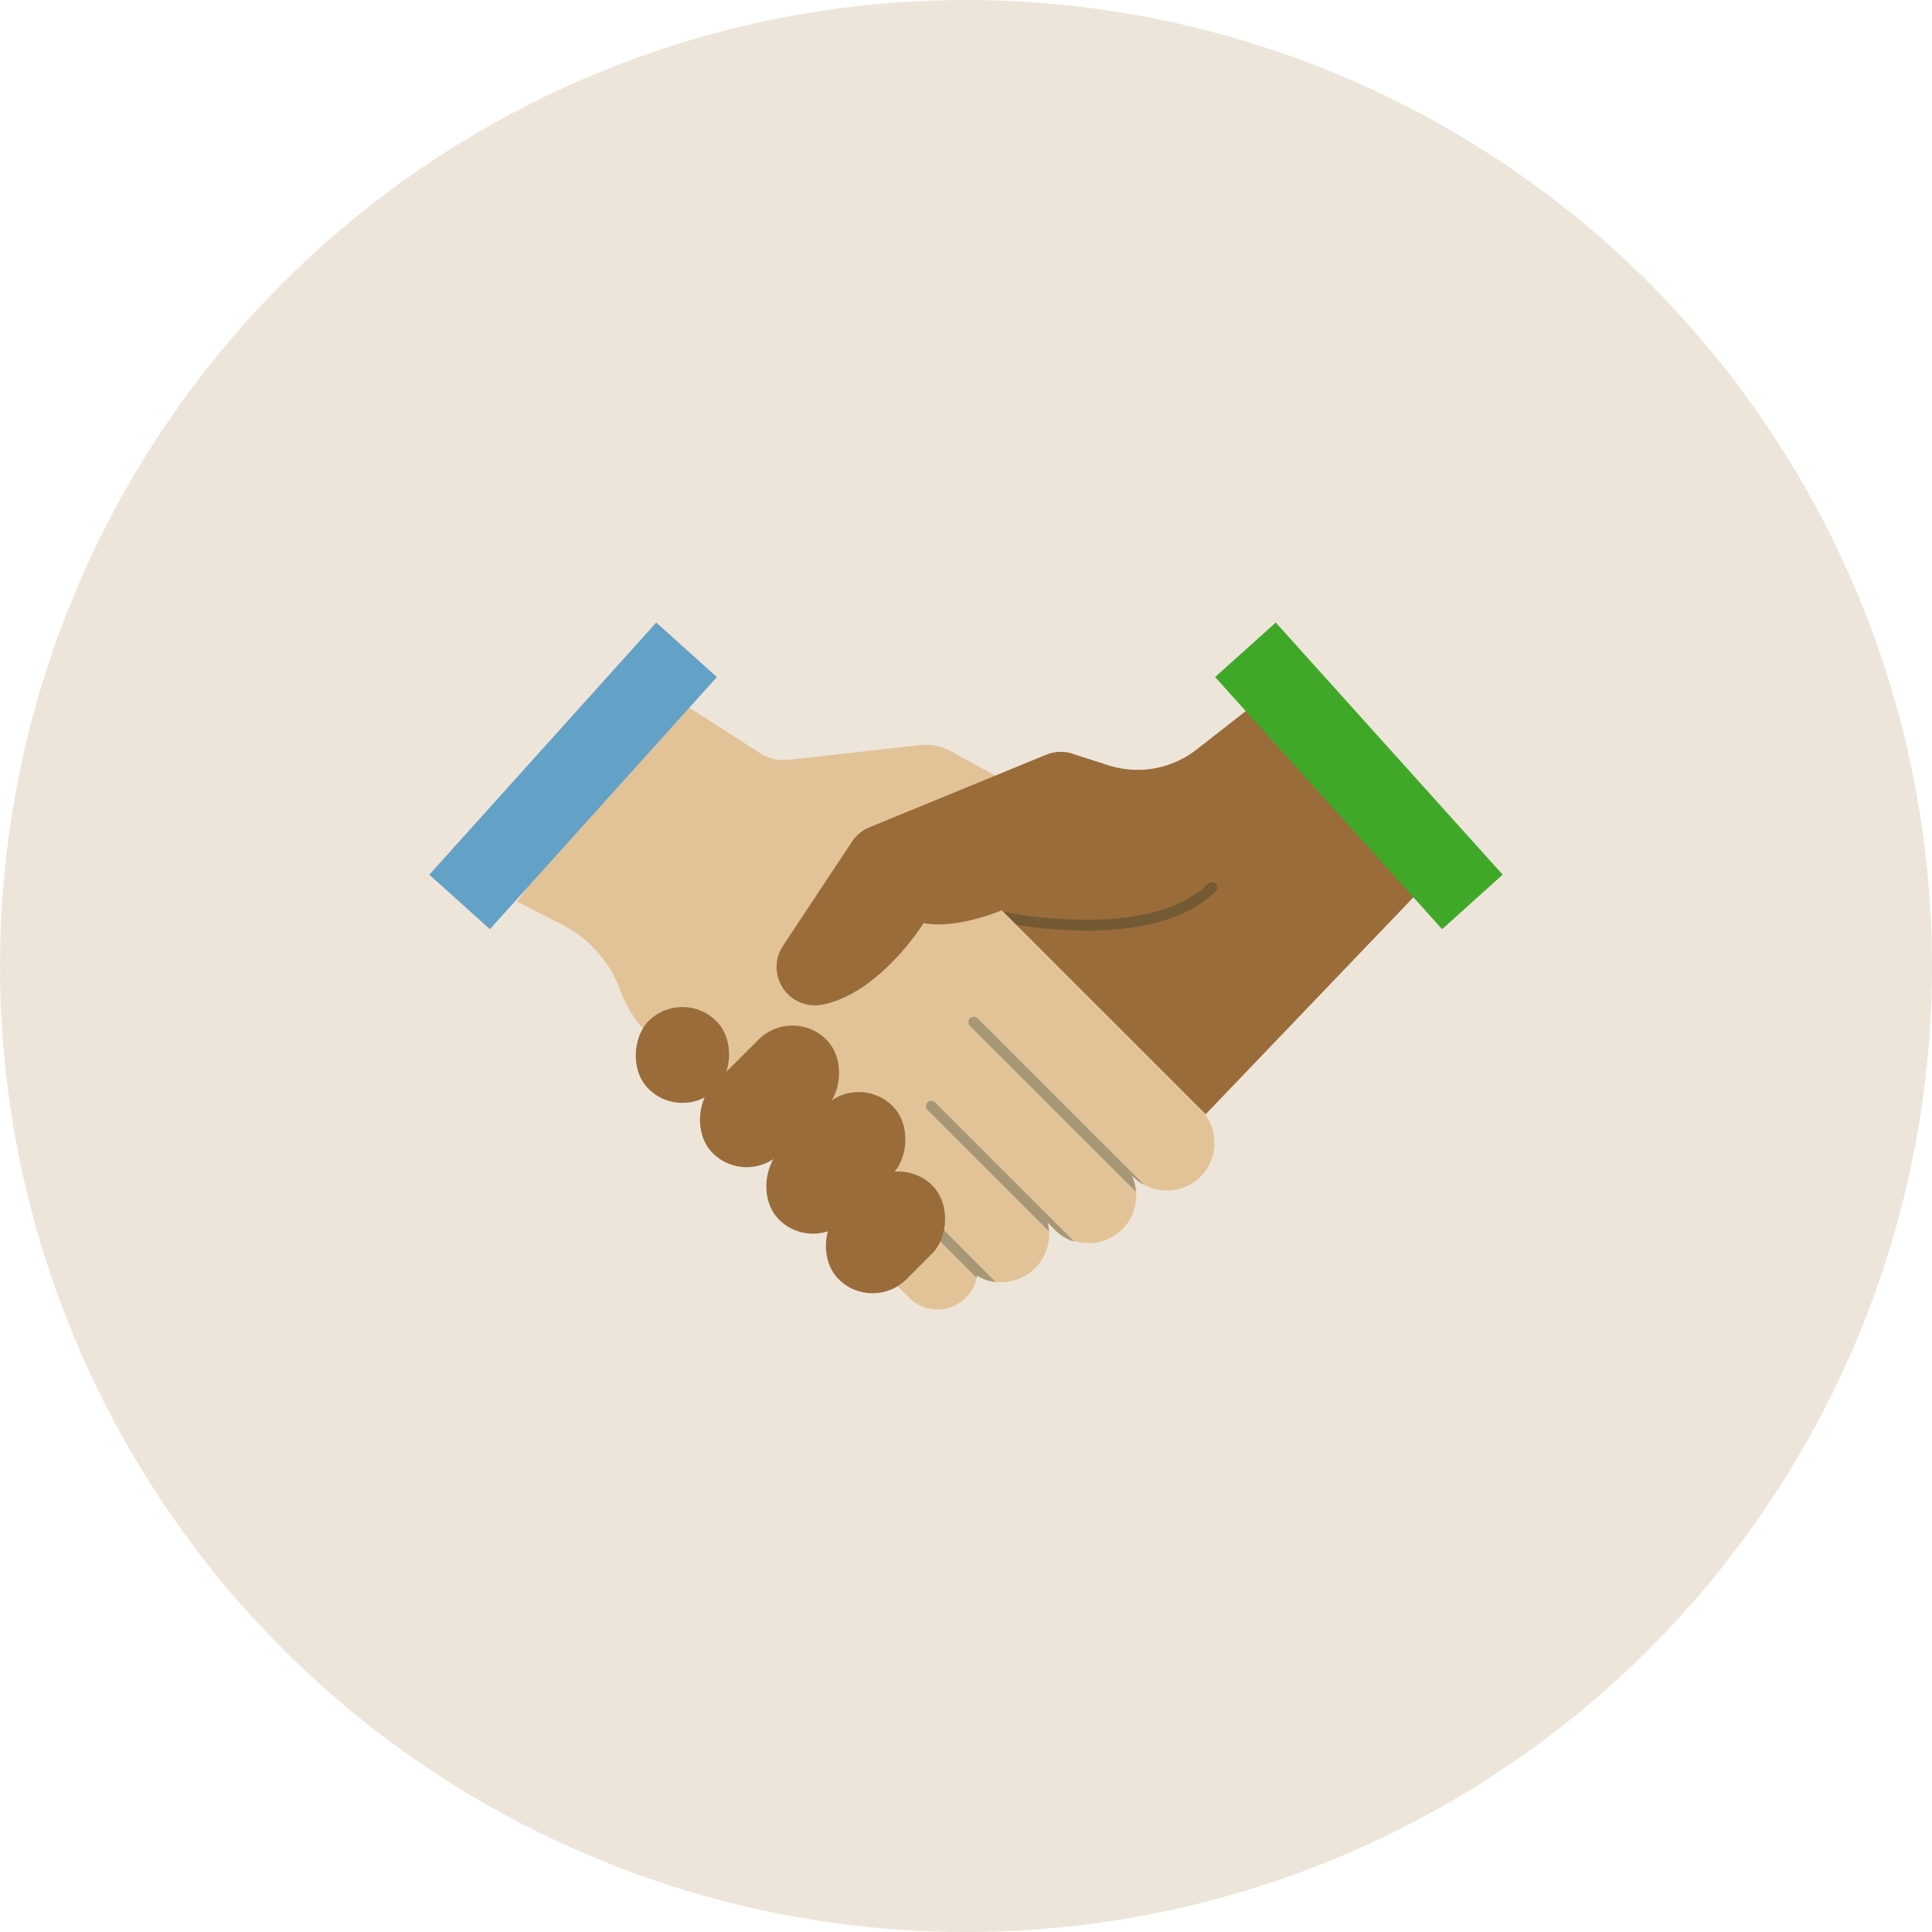 <svg xmlns="http://www.w3.org/2000/svg" viewBox="0 0 180 180"><defs><style>.cls-1{fill:#ede5da;}.cls-2{fill:#e2c398;}.cls-3{opacity:0.3;}.cls-4{fill:#183028;}.cls-5{fill:none;}.cls-6{fill:#9a6c39;}.cls-7{fill:#64a1c6;}.cls-8{fill:#40a829;}</style></defs><g id="BG"><circle class="cls-1" cx="90" cy="90" r="90"/></g><g id="Icons"><path class="cls-2" d="M62.28,64.68l8.55,5.5a4,4,0,0,0,2.61.61l12.35-1.38a4.77,4.77,0,0,1,2.77.56L98,75.16,91.47,82.9l4,19.17L83.93,118.33,60.32,96.27a10.92,10.92,0,0,1-2.53-4h0a11.2,11.2,0,0,0-5.18-6L48.17,84"/><path class="cls-2" d="M111.86,109.62a4.48,4.48,0,0,1-5.25.78,4.39,4.39,0,0,1-1.06-.78l-.11-.11L85.21,89.28A4.47,4.47,0,0,1,91.52,83l20.34,20.34A4.48,4.48,0,0,1,111.86,109.62Z"/><path class="cls-2" d="M105.84,111a4.43,4.43,0,0,1-4.44,4.82,4.59,4.59,0,0,1-1.32-.2,4.44,4.44,0,0,1-1.84-1.1l-.63-.63L86.4,102.71l-8.49-8.49a4.46,4.46,0,1,1,6.31-6.31l.11.11,20.23,20.22a4.35,4.35,0,0,1,.52.63,4.53,4.53,0,0,1,.36.64A4.39,4.39,0,0,1,105.84,111Z"/><path class="cls-2" d="M97.73,114.72a4.43,4.43,0,0,1-1.29,3.43,4.49,4.49,0,0,1-3.16,1.31,4.71,4.71,0,0,1-.53,0,4.3,4.3,0,0,1-1.74-.6,4.12,4.12,0,0,1-.89-.68l-6.49-6.5L69.79,97.81a4.46,4.46,0,0,1,0-6.31,4.47,4.47,0,0,1,6.31,0l.64.64,19.7,19.7a4.53,4.53,0,0,1,1.17,2.09A3.51,3.51,0,0,1,97.73,114.72Z"/><path class="cls-2" d="M91,118.83a1.85,1.85,0,0,1,0,.23,3.74,3.74,0,0,1-6.3,1.84L63.31,99.54a3.74,3.74,0,0,1,5.2-5.37l.09.08L90,115.62A3.68,3.68,0,0,1,91,117.69,3.63,3.63,0,0,1,91,118.83Z"/><g class="cls-3"><path class="cls-4" d="M105.44,109.51a4.39,4.39,0,0,1,.4,1.53L90.37,95.58a.51.51,0,0,1,0-.71.47.47,0,0,1,.29-.14.45.45,0,0,1,.42.14l15.53,15.53a4.39,4.39,0,0,1-1.06-.78Z"/></g><g class="cls-3"><path class="cls-4" d="M98.24,114.56l-.63-.63a3.51,3.51,0,0,1,.12.79L86.41,103.41a.51.51,0,0,1,0-.7h0a.5.5,0,0,1,.71,0l13,13A4.44,4.44,0,0,1,98.24,114.56Z"/></g><g class="cls-3"><path class="cls-4" d="M92.75,119.43a4.3,4.3,0,0,1-1.74-.6,1.85,1.85,0,0,1,0,.23l-7.23-7.23a.34.34,0,0,1-.11-.18.48.48,0,0,1,.11-.52.5.5,0,0,1,.71,0Z"/></g><path class="cls-5" d="M111.86,103.3,91.52,83l0,0v0L98,75.16,88.56,70a4.77,4.77,0,0,0-2.77-.56L73.44,70.79a4,4,0,0,1-2.61-.61l-8.55-5.5L48.17,84l4.44,2.4a11.2,11.2,0,0,1,5.18,6,10.92,10.92,0,0,0,2.53,4l2.17,2a3.58,3.58,0,0,0,.82,1.24L84.67,120.9a3.72,3.72,0,0,0,5.29,0,3.63,3.63,0,0,0,1-2.09,4.43,4.43,0,0,0,6.59-4.9l.65.65a4.48,4.48,0,0,0,6.32,0h0a4.47,4.47,0,0,0,.85-5.08l.14.14a4.47,4.47,0,1,0,6.31-6.32Z"/><rect class="cls-6" x="78.04" y="108.65" width="8.93" height="12.34" rx="4.46" transform="translate(105.35 -24.71) rotate(45)"/><path class="cls-6" d="M76.59,93.61C82,92.55,86.05,86,86.05,86c3.13.6,7.28-1.19,7.28-1.19l19,19,21-21.93-15.52-17-6.31,4.94a8.92,8.92,0,0,1-8.23,1.48l-3.36-1.08a3.56,3.56,0,0,0-2.45.1L81,77.08a3.57,3.57,0,0,0-1.62,1.33l-6.44,9.72A3.58,3.58,0,0,0,76.59,93.61Z"/><rect class="cls-6" x="73.42" y="100.86" width="8.93" height="14.96" rx="4.46" transform="translate(99.41 -23.34) rotate(45)"/><rect class="cls-6" x="67.23" y="94.67" width="8.93" height="14.96" rx="4.46" transform="translate(93.23 -20.78) rotate(45)"/><rect class="cls-6" x="59.11" y="93.83" width="8.93" height="8.93" rx="4.46" transform="translate(88.13 -16.17) rotate(45)"/><polygon class="cls-7" points="40 81.49 45.64 86.57 66.79 63.08 61.14 58 40 81.49"/><polygon class="cls-8" points="140 81.49 134.36 86.57 113.21 63.08 118.86 58 140 81.49"/><g class="cls-3"><path class="cls-4" d="M94.74,86.17a42.51,42.51,0,0,0,6.5.53c4.16,0,9-.73,12-3.63a.5.5,0,1,0-.69-.72C107,87.73,93.84,85,93.71,85h-.18Z"/></g><path class="cls-5" d="M76.59,93.61C82,92.55,86.05,86,86.05,86c3.13.6,7.44-1.19,7.44-1.19l19,19,20.85-21.93-15.52-17-6.31,4.94a8.92,8.92,0,0,1-8.23,1.48l-3.36-1.08a3.56,3.56,0,0,0-2.45.1L81,77.08a3.57,3.57,0,0,0-1.62,1.33l-6.44,9.72A3.58,3.58,0,0,0,76.59,93.61Z"/></g></svg>